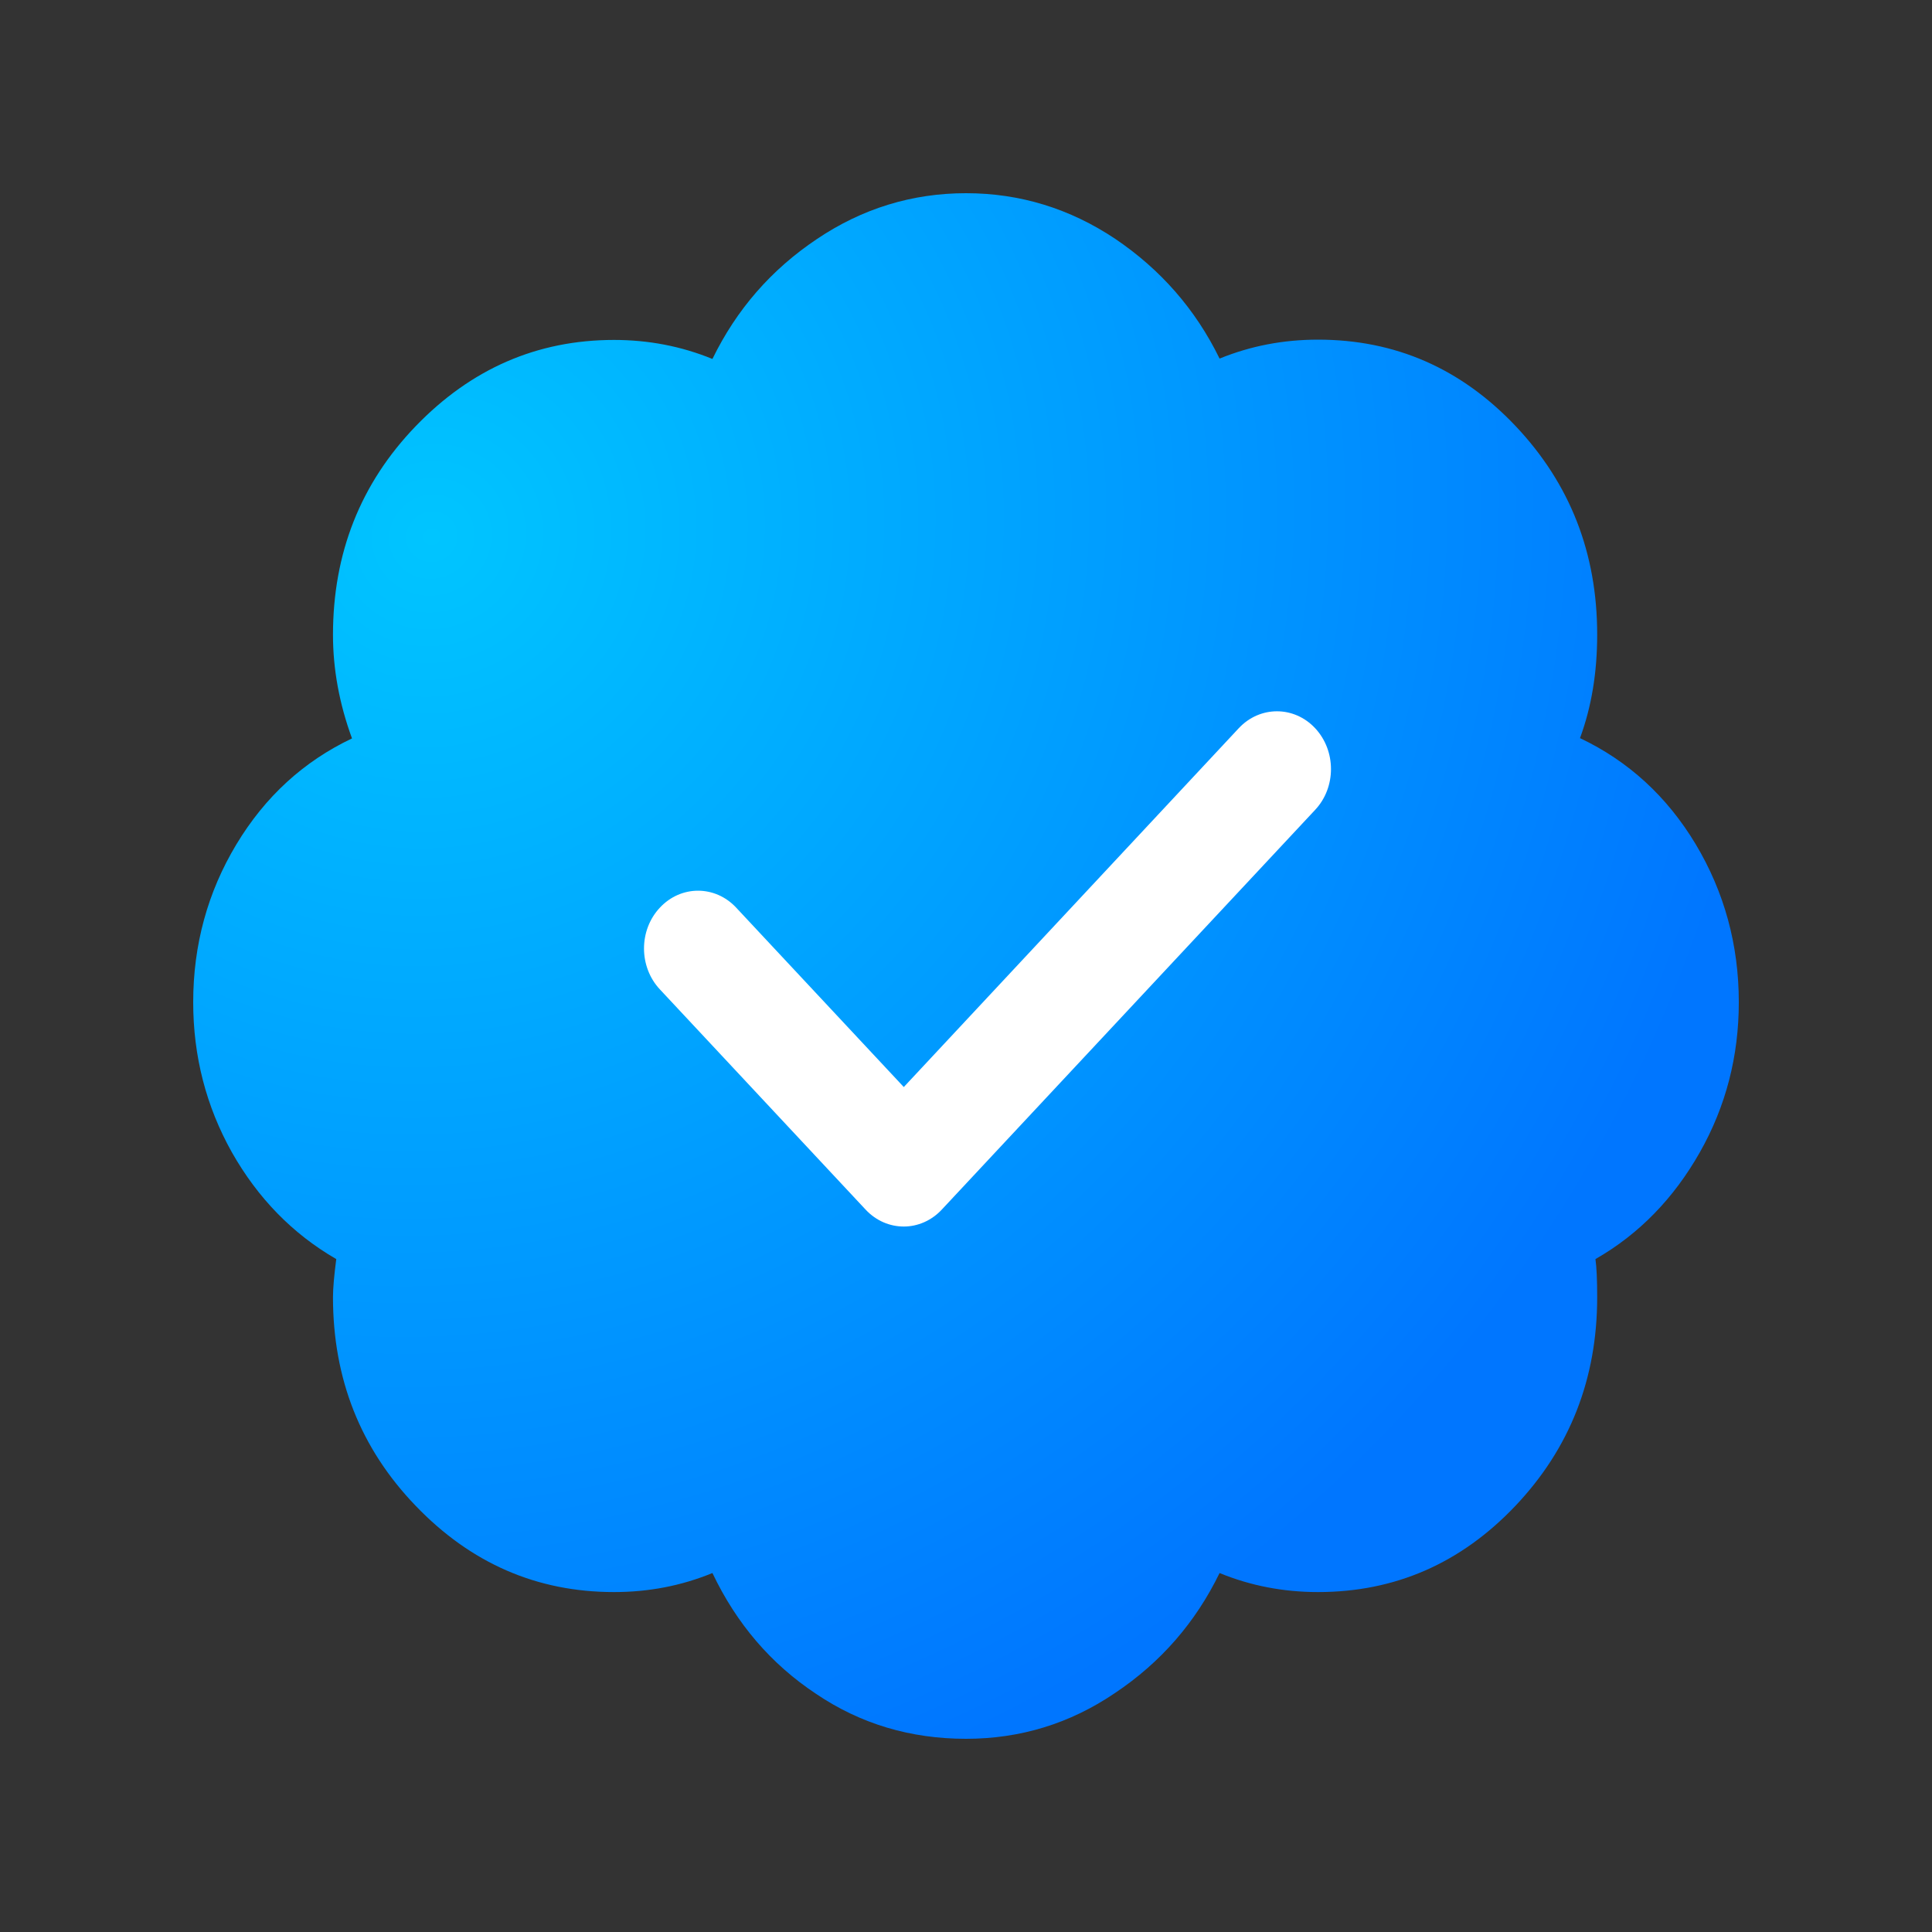 <svg width="20" height="20" viewBox="0 0 20 20" fill="none" xmlns="http://www.w3.org/2000/svg">
  <rect x="0" y="0" width="20" height="20" fill="#333333" stroke="none"/>
  <path
    d="M17.597 11.928C17.866 11.453 18 10.934 18 10.375C18 9.781 17.85 9.234 17.553 8.738C17.256 8.244 16.856 7.878 16.356 7.641C16.475 7.319 16.534 6.963 16.534 6.569C16.534 5.725 16.253 5.006 15.688 4.409C15.122 3.812 14.441 3.516 13.644 3.516C13.284 3.516 12.947 3.581 12.625 3.712C12.375 3.2 12.012 2.788 11.544 2.472C11.075 2.159 10.559 2 10 2C9.441 2 8.925 2.159 8.456 2.475C7.984 2.791 7.625 3.203 7.375 3.716C7.053 3.584 6.713 3.519 6.356 3.519C5.559 3.519 4.875 3.819 4.303 4.412C3.731 5.006 3.447 5.728 3.447 6.572C3.447 6.928 3.513 7.287 3.644 7.644C3.144 7.881 2.744 8.247 2.447 8.741C2.15 9.234 2 9.781 2 10.375C2 10.934 2.134 11.453 2.4 11.928C2.669 12.403 3.028 12.772 3.481 13.034C3.459 13.203 3.447 13.334 3.447 13.428C3.447 14.272 3.731 14.994 4.303 15.588C4.875 16.184 5.559 16.481 6.356 16.481C6.716 16.481 7.053 16.416 7.375 16.284C7.625 16.809 7.981 17.225 8.447 17.534C8.909 17.847 9.428 18 10 18C10.559 18 11.075 17.844 11.544 17.525C12.016 17.209 12.375 16.797 12.625 16.284C12.947 16.416 13.287 16.481 13.644 16.481C14.441 16.481 15.122 16.184 15.688 15.588C16.25 14.994 16.534 14.275 16.534 13.428C16.534 13.25 16.528 13.119 16.516 13.034C16.969 12.775 17.328 12.403 17.597 11.928Z"
    fill="url(#paint0_radial_9709_641776)" />
  <path
    d="M9.356 12.697C9.213 12.697 9.07 12.639 8.96 12.521L6.831 10.242C6.612 10.008 6.612 9.629 6.831 9.396C7.049 9.162 7.403 9.162 7.621 9.396L9.356 11.253L12.824 7.538C13.042 7.305 13.396 7.305 13.614 7.538C13.833 7.772 13.833 8.151 13.614 8.384L9.75 12.521C9.642 12.637 9.499 12.697 9.356 12.697Z"
    fill="white" />
  <defs>
    <radialGradient id="paint0_radial_9709_641776" cx="0" cy="0" r="1" gradientUnits="userSpaceOnUse"
      gradientTransform="translate(4.398 5.558) rotate(65.761) scale(13.645 14.193)">
      <stop stop-color="#00C5FF" />
      <stop offset="1" stop-color="#0076FF" />
    </radialGradient>
  </defs>
</svg>
